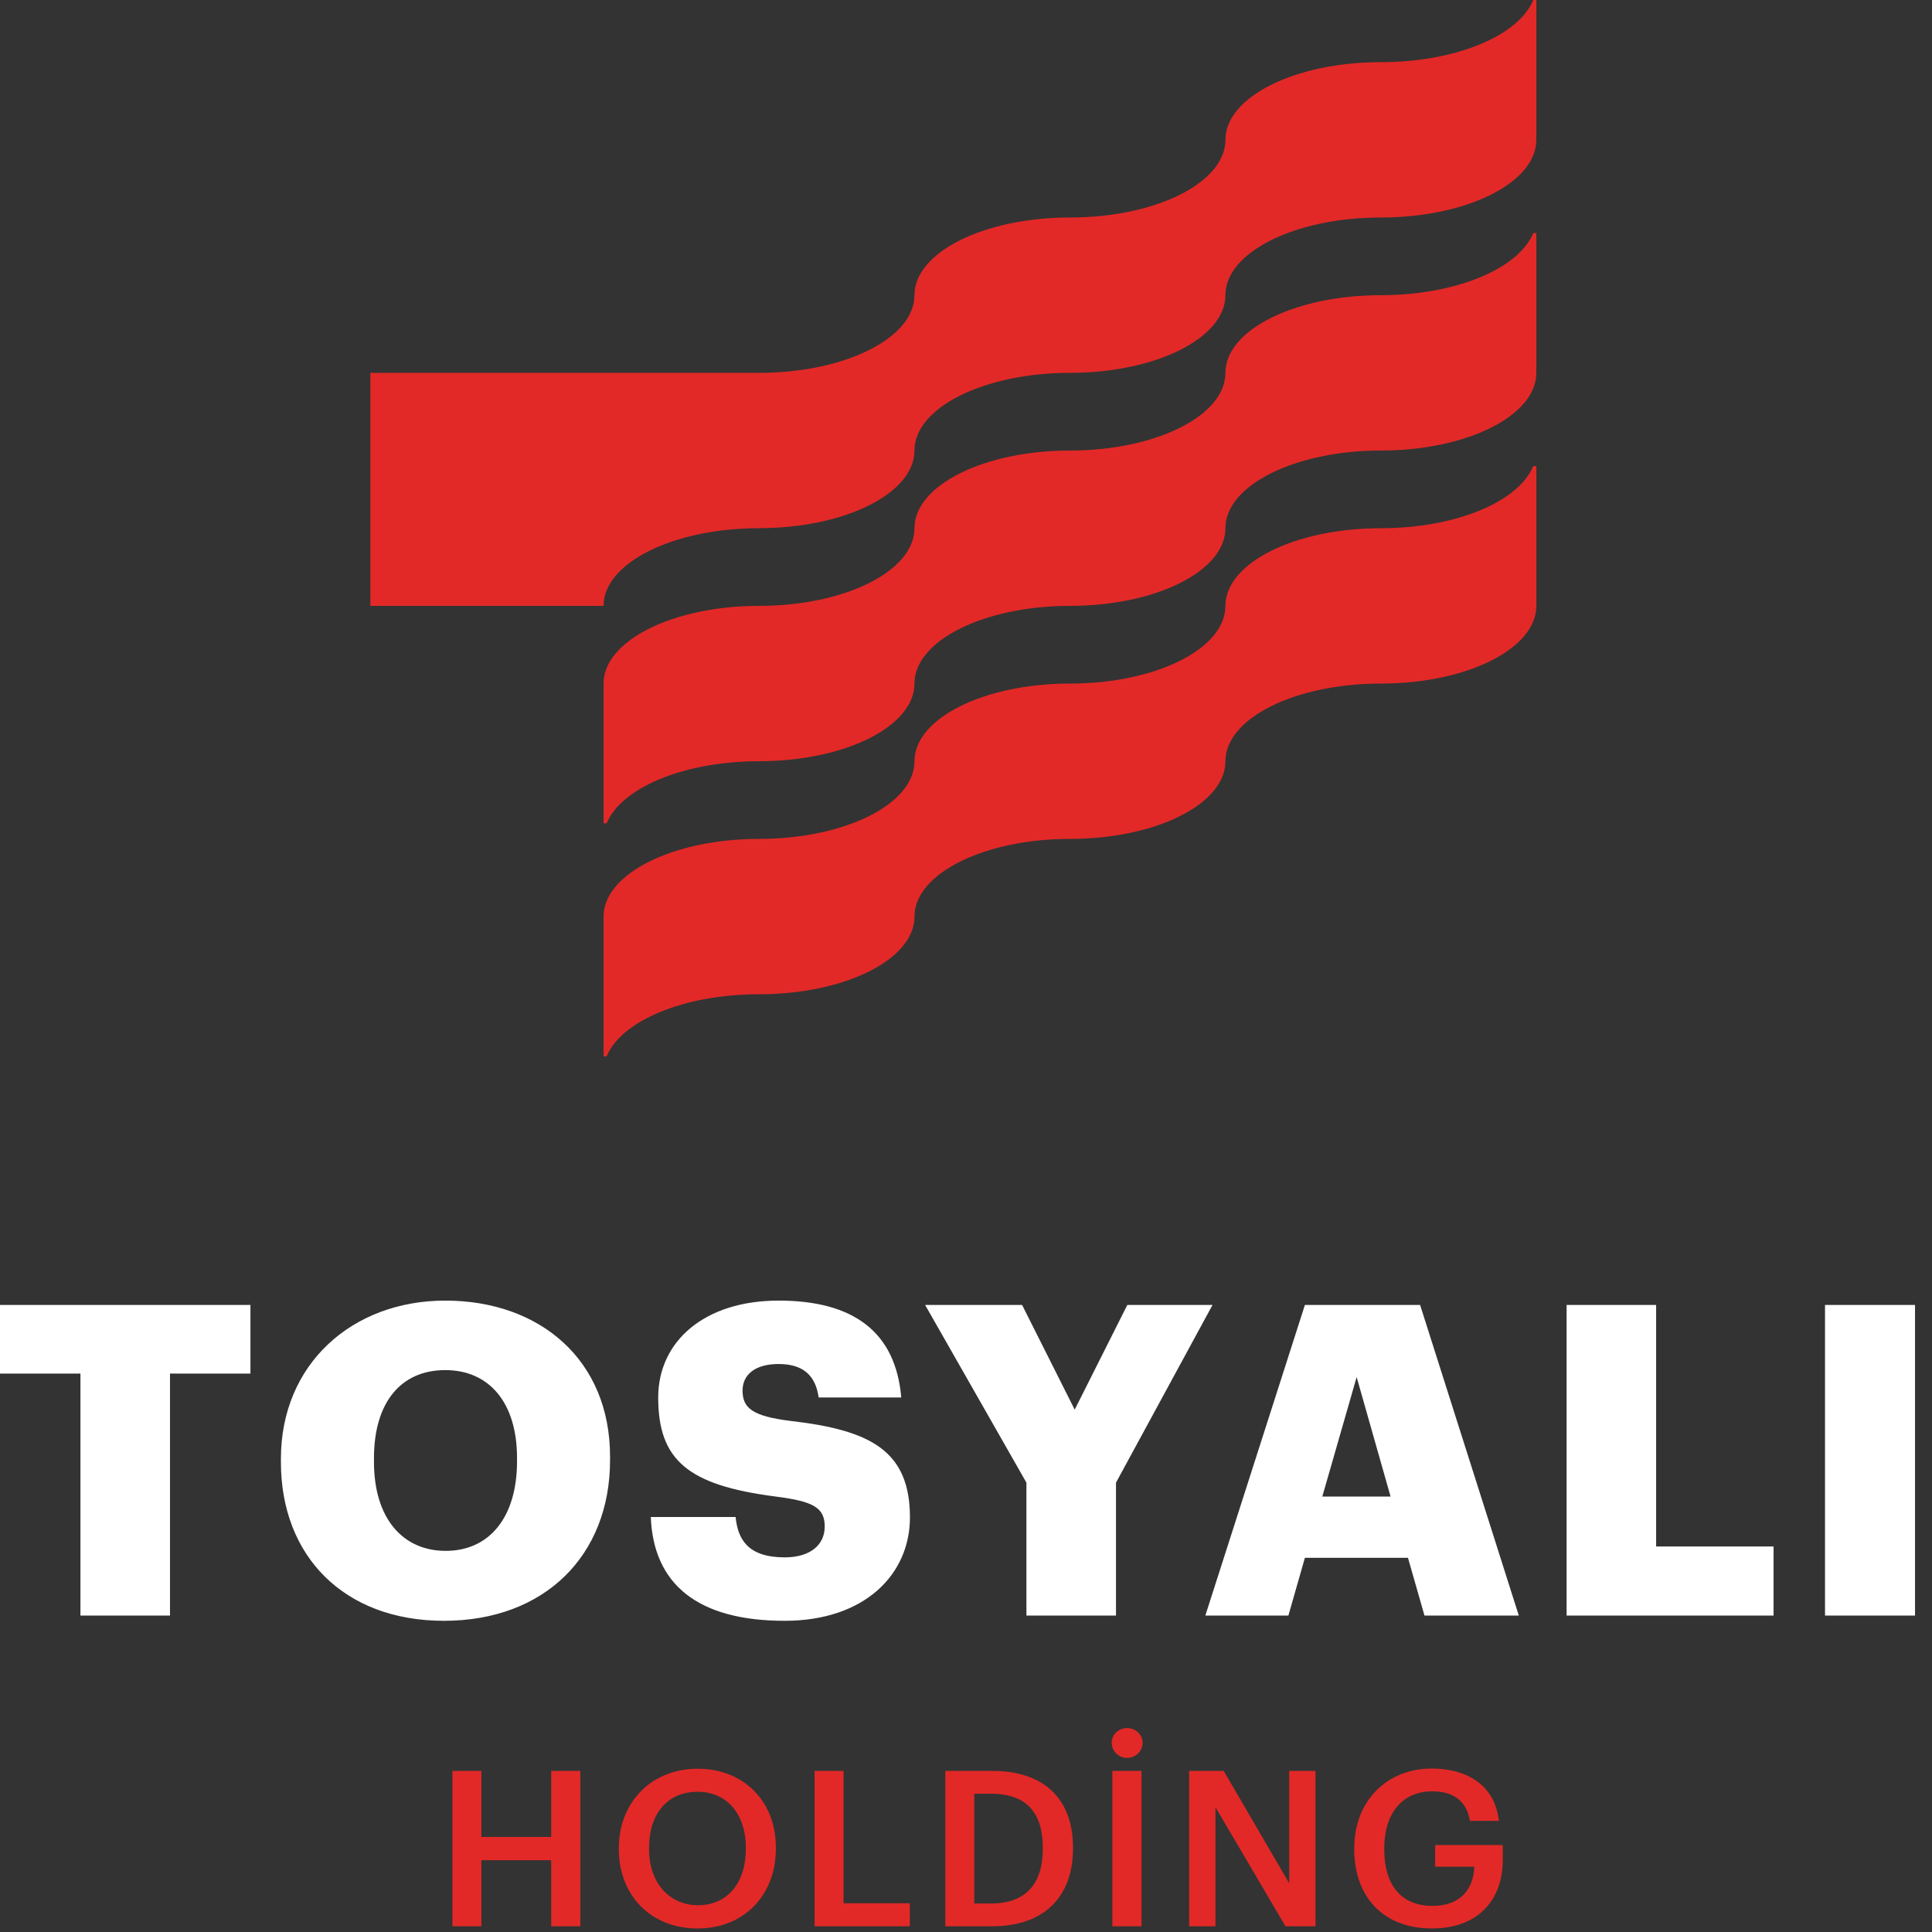<svg width="80" height="80" viewBox="0 0 80 80" fill="none" xmlns="http://www.w3.org/2000/svg">
<rect x="0" y="0" width="80" height="80" fill="#333333" stroke="none"/>
<path fill-rule="evenodd" clip-rule="evenodd" d="M18.735 73.33H19.933V76.065H22.823V73.33H24.03V79.764H22.823V77.028H19.933V79.763H18.735V73.33ZM25.625 76.587V76.515C25.625 74.634 26.977 73.239 28.886 73.239C30.803 73.239 32.127 74.598 32.127 76.487V76.56C32.127 78.441 30.839 79.854 28.886 79.854C26.913 79.854 25.626 78.441 25.626 76.587H25.625ZM30.884 76.569V76.497C30.884 75.174 30.146 74.194 28.886 74.194C27.625 74.194 26.877 75.12 26.877 76.506V76.578C26.877 77.982 27.733 78.891 28.904 78.891C30.119 78.891 30.884 77.964 30.884 76.569ZM33.731 73.33H34.929V78.81H37.675V79.763H33.731V73.33ZM39.145 73.33H41.099C43.341 73.33 44.43 74.608 44.43 76.479V76.56C44.43 78.432 43.341 79.763 41.081 79.763H39.144V73.33H39.145ZM41.044 78.819C42.486 78.819 43.179 77.991 43.179 76.569V76.497C43.179 75.111 42.548 74.274 41.035 74.274H40.342V78.819H41.044ZM46.034 72.169C46.034 71.827 46.313 71.556 46.673 71.556C47.025 71.556 47.313 71.827 47.313 72.169C47.313 72.51 47.025 72.79 46.673 72.79C46.59 72.791 46.508 72.776 46.431 72.746C46.354 72.716 46.283 72.67 46.224 72.613C46.165 72.555 46.117 72.486 46.084 72.41C46.052 72.334 46.035 72.252 46.034 72.169ZM46.061 79.763V73.33H47.268V79.764H46.061V79.763ZM49.241 73.33H50.672L53.383 77.982V73.33H54.472V79.764H53.23L50.33 74.833V79.764H49.241V73.33ZM56.077 76.587V76.515C56.077 74.598 57.409 73.231 59.291 73.231C60.669 73.231 61.894 73.861 62.065 75.399H60.867C60.724 74.544 60.147 74.175 59.31 74.175C58.048 74.175 57.319 75.112 57.319 76.524V76.596C57.319 77.972 57.959 78.918 59.31 78.918C60.517 78.918 61.012 78.189 61.048 77.298H59.427V76.398H62.227V76.992C62.227 78.774 61.11 79.854 59.291 79.854C57.229 79.854 56.077 78.486 56.077 76.587Z" fill="#E22927"/>
<path fill-rule="evenodd" clip-rule="evenodd" d="M3.331 66.898V56.877H0V54.036H10.37V56.877H7.039V66.898H3.331ZM11.632 60.547V60.404C11.632 56.481 14.585 53.855 18.438 53.855C22.363 53.855 25.261 56.319 25.261 60.313V60.457C25.261 64.416 22.544 67.114 18.384 67.114C14.225 67.114 11.632 64.416 11.632 60.547ZM21.409 60.513V60.368C21.409 58.083 20.257 56.733 18.438 56.733C16.619 56.733 15.485 58.047 15.485 60.386V60.53C15.485 62.868 16.673 64.218 18.456 64.218C20.274 64.218 21.409 62.815 21.409 60.512V60.513ZM26.948 62.815H30.46C30.55 63.732 30.963 64.487 32.494 64.487C33.556 64.487 34.15 63.966 34.15 63.21C34.15 62.419 33.664 62.166 32.116 61.968C28.479 61.501 27.255 60.457 27.255 57.867C27.255 55.546 29.163 53.855 32.241 53.855C35.339 53.855 37.086 55.15 37.319 57.867H33.899C33.772 56.95 33.25 56.481 32.242 56.481C31.252 56.481 30.748 56.932 30.748 57.579C30.748 58.299 31.143 58.641 32.746 58.839C36.005 59.217 37.679 60.044 37.679 62.832C37.679 65.189 35.807 67.114 32.493 67.114C28.893 67.114 27.057 65.603 26.948 62.815ZM42.502 66.898V61.393L38.307 54.035H42.323L44.501 58.37L46.68 54.035H50.208L46.211 61.393V66.898H42.502ZM49.91 66.898L54.033 54.036H58.804L62.891 66.898H58.985L58.301 64.505H54.033L53.349 66.898H49.91ZM56.176 57.021L54.754 61.968H57.58L56.176 57.021ZM64.869 66.898V54.036H68.577V64.037H73.439V66.898H64.869ZM75.57 66.898V54.036H79.297V66.898H75.57Z" fill="white"/>
<path fill-rule="evenodd" clip-rule="evenodd" d="M24.992 25.087H15.336V15.439H31.43C34.986 15.439 37.866 13.998 37.866 12.222C37.866 10.446 40.749 9.006 44.305 9.006C47.86 9.006 50.742 7.566 50.742 5.79C50.742 4.014 53.625 2.574 57.179 2.574H57.181C60.295 2.574 62.892 1.468 63.488 0H63.617V5.789C63.617 7.566 60.736 9.006 57.179 9.006C53.625 9.006 50.742 10.446 50.742 12.222C50.742 13.998 47.859 15.439 44.305 15.439C40.749 15.439 37.866 16.879 37.866 18.654C37.866 20.43 34.986 21.87 31.43 21.87V21.872C27.875 21.872 24.992 23.311 24.992 25.087ZM63.488 19.298H63.617V25.088C63.617 26.865 60.736 28.305 57.18 28.305C53.625 28.305 50.742 29.744 50.742 31.521C50.742 33.297 47.86 34.737 44.305 34.737C40.749 34.737 37.867 36.177 37.867 37.954C37.867 39.73 34.985 41.17 31.43 41.17C28.315 41.17 25.719 42.275 25.121 43.742H24.992V37.954C24.992 36.177 27.874 34.737 31.43 34.737C34.985 34.737 37.867 33.297 37.867 31.521C37.867 29.744 40.749 28.305 44.305 28.305C47.86 28.305 50.742 26.865 50.742 25.088C50.742 23.312 53.625 21.872 57.18 21.872H57.181C60.296 21.872 62.893 20.767 63.488 19.298ZM63.617 9.65V15.439C63.617 17.216 60.736 18.656 57.179 18.656C53.625 18.656 50.742 20.096 50.742 21.872C50.742 23.648 47.859 25.088 44.305 25.088C40.749 25.088 37.866 26.528 37.866 28.305C37.866 30.081 34.986 31.52 31.43 31.52V31.521C28.315 31.521 25.719 32.626 25.121 34.093H24.992V28.305C24.992 26.528 27.874 25.088 31.43 25.088C34.986 25.088 37.866 23.648 37.866 21.872C37.866 20.097 40.749 18.656 44.305 18.656C47.86 18.656 50.742 17.216 50.742 15.439C50.742 13.663 53.625 12.223 57.179 12.223H57.181C60.296 12.222 62.893 11.117 63.488 9.65H63.617Z" fill="#E22927"/>
</svg>
